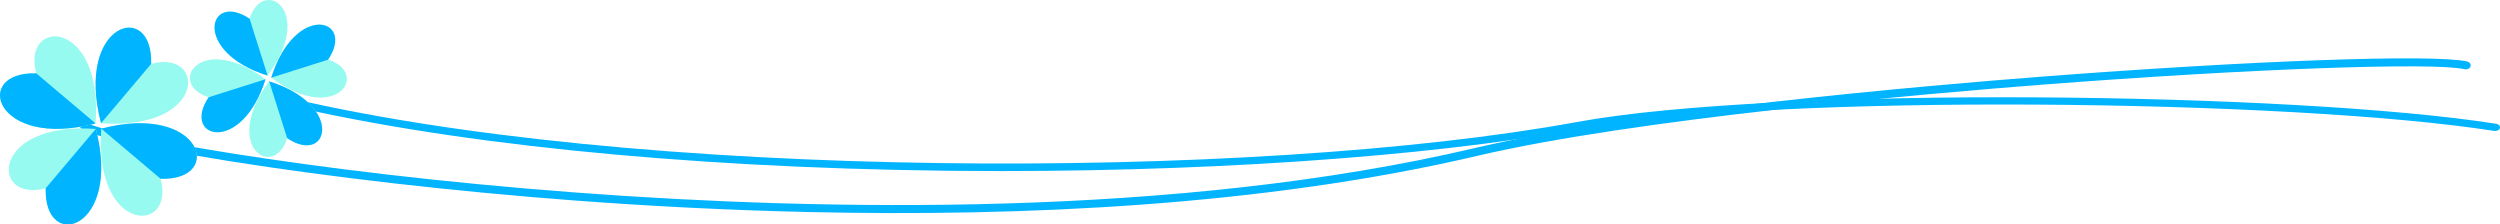 <?xml version="1.0" encoding="UTF-8"?><svg id="_レイヤー_2" xmlns="http://www.w3.org/2000/svg" viewBox="0 0 1784.43 160.23"><defs><style>.cls-1{fill:#00b4ff;}.cls-2{fill:#96faf0;}</style></defs><g id="_01"><g><path class="cls-1" d="m683.61,121.96c-3.33-.03-6.65-.07-9.98-.11-188.86-2.32-359.25-19.88-479.78-49.46-1.84-.45-2.84-1.92-2.25-3.29.59-1.37,2.56-2.11,4.4-1.66,253.73,62.26,700.01,61.73,929.5,19.66,141.65-25.96,512-21.42,656.13,1.24,1.89.3,3.11,1.68,2.72,3.09-.39,1.41-2.23,2.31-4.13,2.01-143.5-22.56-512.11-27.1-653.02-1.28-110.67,20.29-275.86,31.35-443.6,29.79Z"/><g><path class="cls-1" d="m578.01,151.37c-60.9-1.36-118.11-4.52-168.78-8.34-84.9-6.41-172.22-16.38-245.88-28.08-16.47-2.62-98.98-16.04-105.59-23.37-1.15-1.28-.83-3.07.72-4,1.51-.91,3.64-.67,4.81.54,8.47,6.31,149.58,34.56,350.13,49.48,174.21,12.96,426.45,17.97,638.76-31.8,113.99-26.72,321.72-44.66,405.75-51.14,149.27-11.5,279.52-16.14,302.99-10.79,1.86.43,2.97,2,2.46,3.53-.5,1.52-2.42,2.41-4.28,1.99-22.38-5.11-154.35-.29-300.45,10.97-83.83,6.46-291.06,24.36-404.48,50.94-152.66,35.79-325.68,43.43-476.14,40.07ZM63.32,88.15s.03.03.04.04c-.01-.01-.03-.03-.04-.04Z"/><g><g><g><path class="cls-2" d="m25.88,52.35C15.11,12.6,73.72,12.62,68.22,88.11-3.53,107-20.44,50.94,25.88,52.35Z"/><path class="cls-1" d="m68.22,88.11C-3.53,107-20.44,50.94,25.88,52.35l42.34,35.76Z"/></g><g><path class="cls-2" d="m114.63,127.61c10.76,39.74-47.85,39.72-42.34-35.76,71.74-18.89,88.66,37.16,42.34,35.76Z"/><path class="cls-1" d="m72.3,91.84c71.74-18.89,88.66,37.16,42.34,35.76l-42.34-35.76Z"/></g></g><g><g><path class="cls-2" d="m32.63,134.35c-39.74,10.76-39.72-47.85,35.76-42.34,18.89,71.74-37.16,88.66-35.76,42.34Z"/><path class="cls-1" d="m68.39,92.02c18.89,71.74-37.16,88.66-35.76,42.34l35.76-42.34Z"/></g><g><path class="cls-2" d="m107.89,45.6c39.74-10.76,39.72,47.85-35.76,42.34C53.23,16.19,109.29-.73,107.89,45.6Z"/><path class="cls-1" d="m72.12,87.94C53.23,16.19,109.29-.73,107.89,45.6l-35.76,42.34Z"/></g></g></g></g><g><g><g><path class="cls-2" d="m178.16,13.4c9.29-30.21,47.32-6.19,12.84,40.55-54.31-17.11-42.33-60.43-12.84-40.55Z"/><path class="cls-1" d="m191,53.95c-54.31-17.11-42.33-60.43-12.84-40.55l12.84,40.55Z"/></g><g><path class="cls-2" d="m204.96,98.6c-9.29,30.21-47.32,6.19-12.84-40.55,54.31,17.11,42.33,60.43,12.84,40.55Z"/><path class="cls-1" d="m192.12,58.05c54.31,17.11,42.33,60.43,12.84,40.55l-12.84-40.55Z"/></g></g><g><g><path class="cls-2" d="m148.96,69.4c-30.21-9.29-6.19-47.32,40.55-12.84-17.11,54.31-60.43,42.33-40.55,12.84Z"/><path class="cls-1" d="m189.51,56.56c-17.11,54.31-60.43,42.33-40.55,12.84l40.55-12.84Z"/></g><g><path class="cls-2" d="m234.16,42.6c30.21,9.29,6.19,47.32-40.55,12.84,17.11-54.31,60.43-42.33,40.55-12.84Z"/><path class="cls-1" d="m193.61,55.44c17.11-54.31,60.43-42.33,40.55-12.84l-40.55,12.84Z"/></g></g></g></g></g></svg>